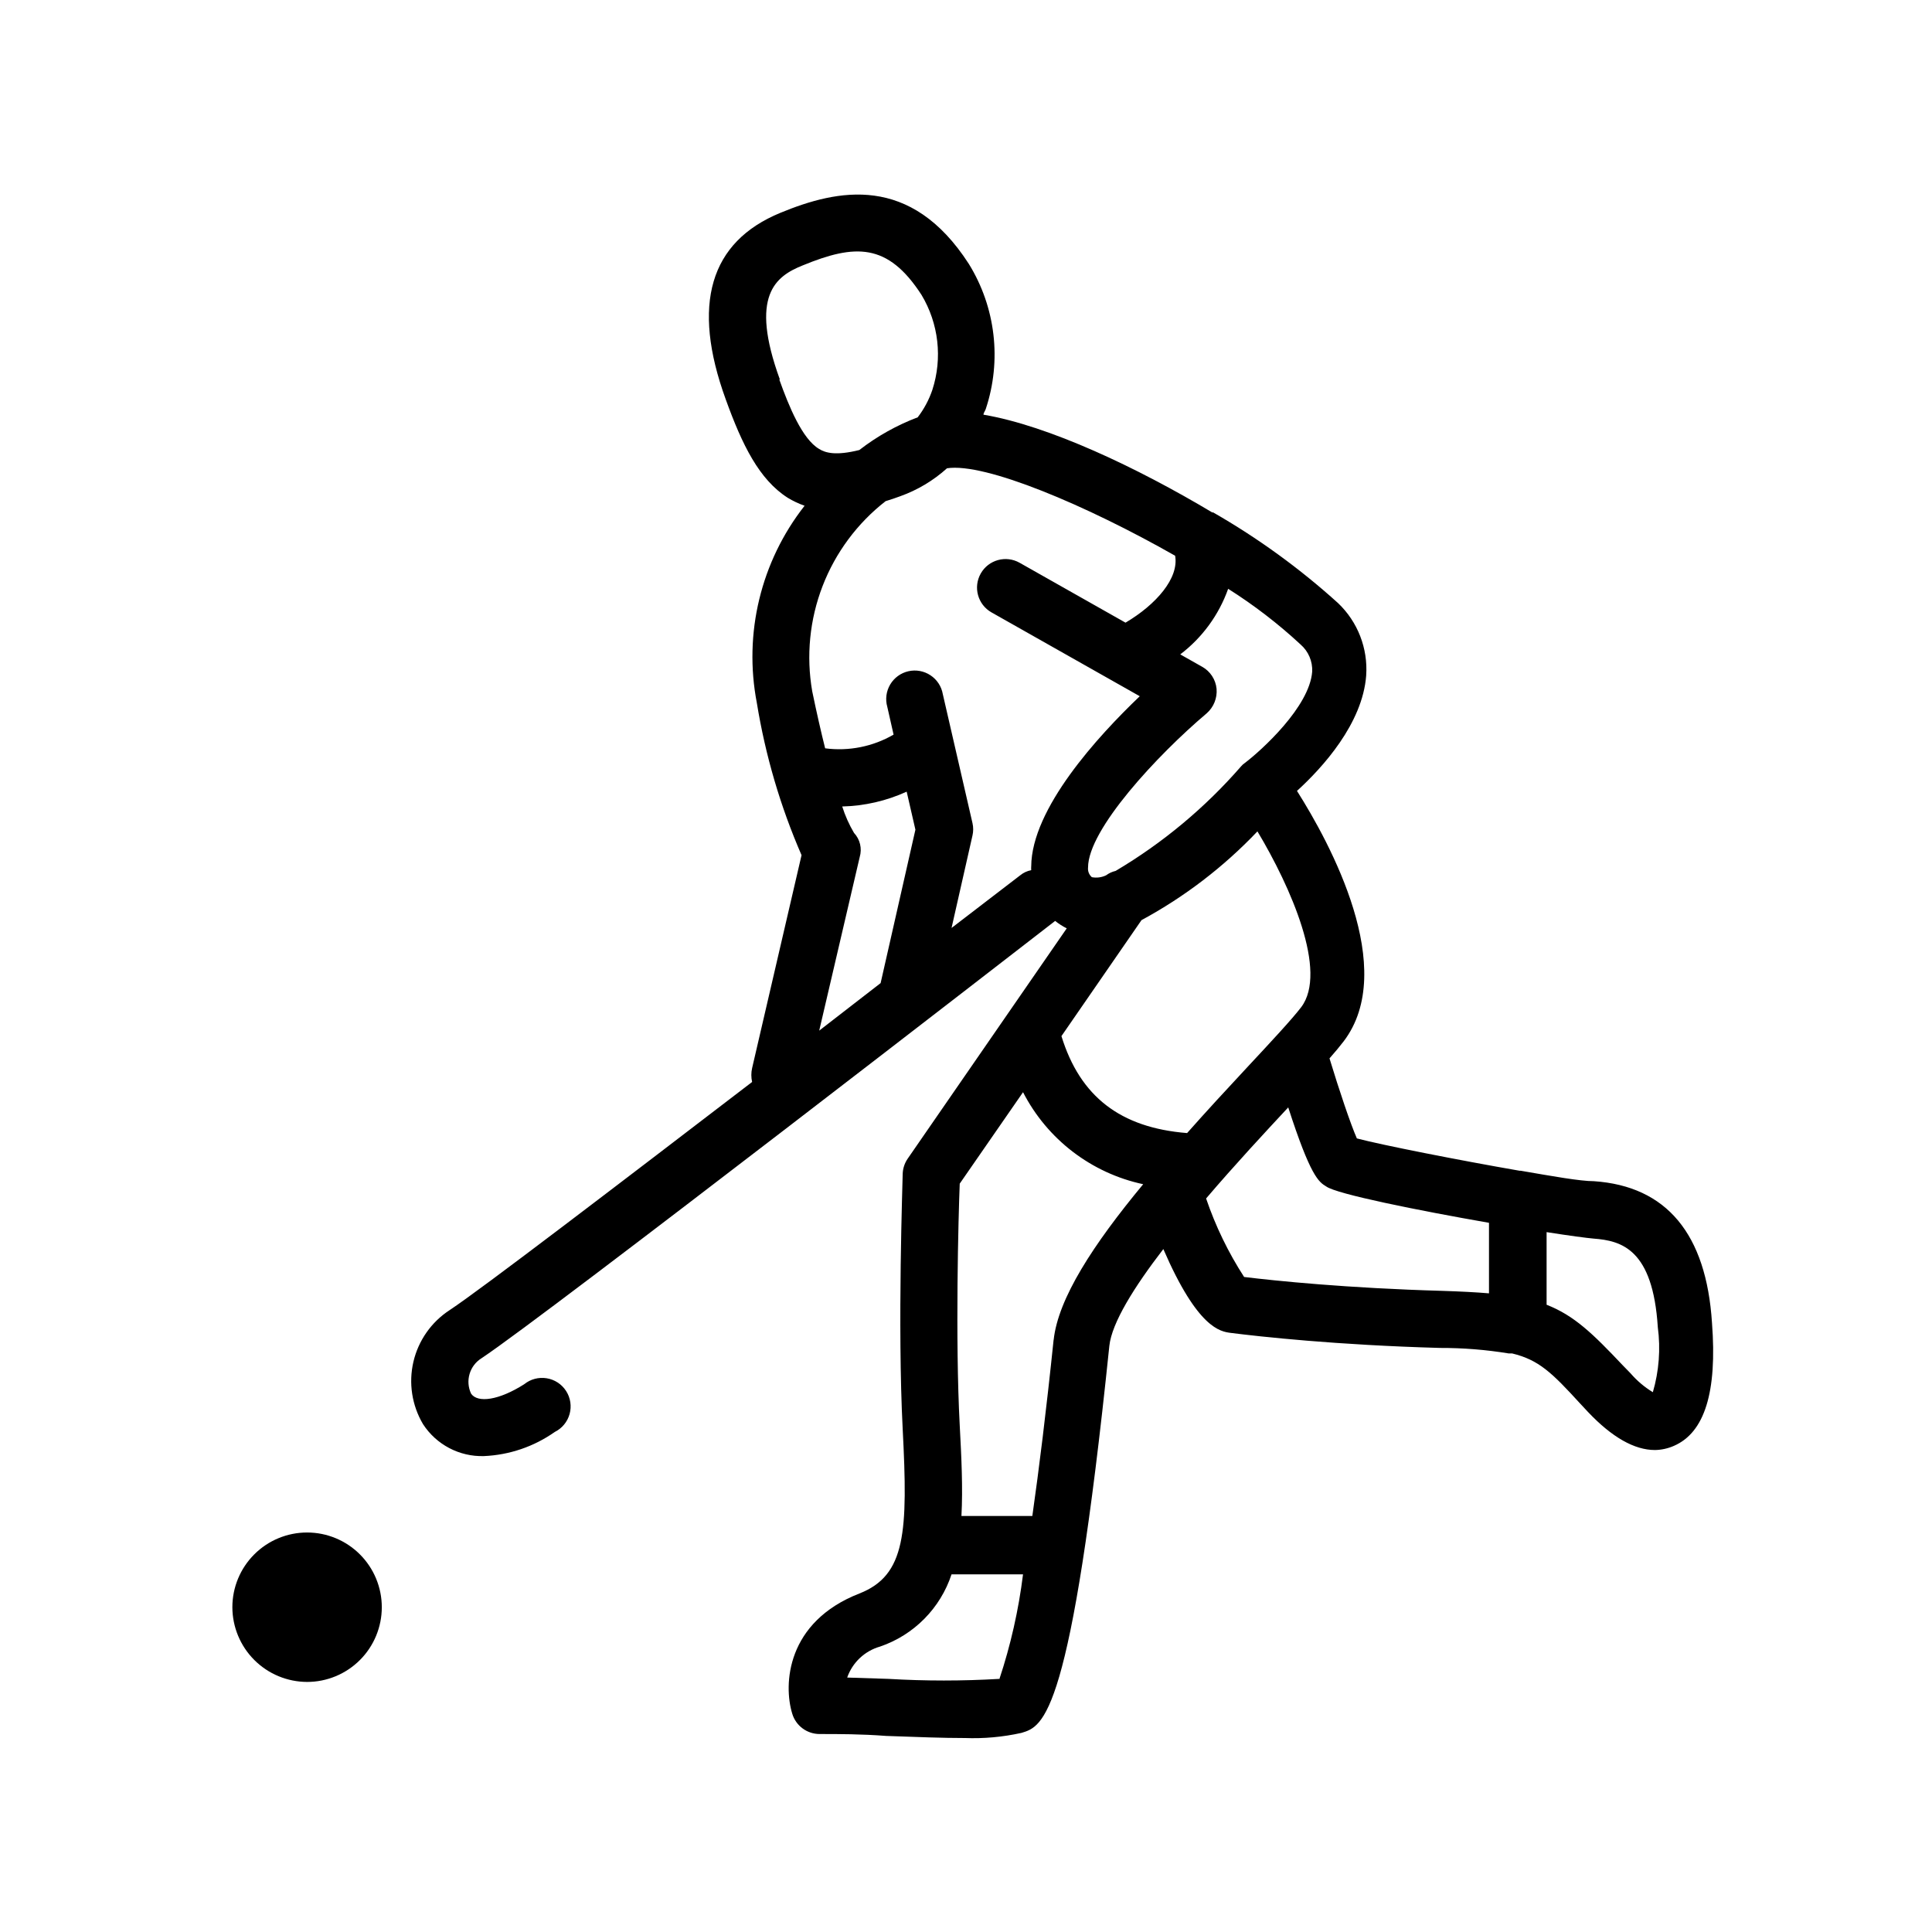 <?xml version="1.0" encoding="UTF-8"?>
<!-- The Best Svg Icon site in the world: iconSvg.co, Visit us! https://iconsvg.co -->
<svg fill="#000000" width="800px" height="800px" version="1.1" viewBox="144 144 512 512" xmlns="http://www.w3.org/2000/svg">
 <g>
  <path d="m272.23 529.88c6.75-0.289 13.273-2.508 18.793-6.398 1.926-0.953 3.352-2.684 3.926-4.754 0.57-2.07 0.238-4.285-0.922-6.094-1.16-1.809-3.035-3.039-5.156-3.379-2.121-0.344-4.289 0.23-5.957 1.582-6.648 4.231-12.293 5.039-14.055 2.519h-0.004c-1.613-3.387-0.418-7.449 2.773-9.422 17.23-11.438 146.51-111.64 152-115.88 0.949 0.766 1.977 1.426 3.07 1.965l-42.168 61.062c-0.812 1.188-1.27 2.59-1.309 4.031 0 1.613-1.41 40.305 0 67.609 1.41 27.305 0.855 38.742-11.488 43.578-19.348 7.559-20.152 24.133-17.785 31.84v0.004c0.961 3.203 3.91 5.394 7.258 5.391 5.039 0 11.082 0 17.633 0.504 8.262 0.301 15.113 0.555 20.758 0.555l-0.004-0.004c5.078 0.203 10.156-0.254 15.117-1.359 5.844-1.762 13.098-3.93 23.277-102.57 0.656-6.098 6.551-15.566 14.309-25.645 9.117 21.059 15.113 21.867 17.887 22.219 7.508 0.957 27.961 3.223 55.418 3.981h-0.004c6.109-0.016 12.211 0.473 18.238 1.461h0.906c7.055 1.715 10.48 5.039 18.035 13.301l2.066 2.215c6.348 6.699 12.293 10.078 17.734 10.078 1.738-0.027 3.449-0.406 5.039-1.109 8.113-3.527 11.488-14.207 10.078-32.598-1.512-23.578-12.043-36.223-31.285-37.535-3.629 0-10.934-1.309-19.398-2.769h-0.301c-16.223-2.82-36.426-6.801-43.125-8.566-1.664-3.777-4.684-12.746-7.254-21.211 1.461-1.664 2.769-3.223 3.727-4.484 14.609-19.145-3.578-52.547-12.344-66.402 6.801-6.195 17.383-17.836 18.34-30.582l-0.004 0.004c0.5-7.188-2.234-14.227-7.457-19.195-10.141-9.172-21.238-17.23-33.102-24.031h-0.25c-19.902-11.891-43.328-22.973-60.609-25.895 0-0.504 0.453-1.008 0.605-1.512 4.273-12.844 2.629-26.926-4.484-38.441-15.418-23.93-34.762-19.801-49.926-13.551-18.742 7.707-23.629 24.336-14.508 49.422 4.383 12.141 8.867 21.262 16.426 26.098h-0.004c1.418 0.859 2.918 1.566 4.484 2.117-11.598 14.773-16.211 33.855-12.648 52.293 2.258 13.875 6.234 27.414 11.84 40.305l-13.098 56.43c-0.277 1.207-0.277 2.465 0 3.676-35.266 27.004-71.895 55.016-80.156 60.457-4.848 3.156-8.289 8.062-9.605 13.695-1.312 5.637-0.398 11.559 2.551 16.535 3.531 5.438 9.641 8.645 16.121 8.461zm123.94-139.96 5.543-24.484c0.254-1.094 0.254-2.231 0-3.324l-7.859-34.16c-0.355-2.043-1.535-3.848-3.266-4.992-1.727-1.148-3.848-1.535-5.867-1.07-2.019 0.461-3.762 1.734-4.816 3.519-1.055 1.785-1.332 3.926-0.762 5.918l1.664 7.356c-5.481 3.176-11.859 4.453-18.137 3.629-1.059-4.231-2.215-9.27-3.426-15.113-1.629-9.371-0.68-19.012 2.746-27.883 3.426-8.875 9.199-16.652 16.699-22.5 1.359-0.402 2.621-0.855 3.879-1.309 4.574-1.637 8.785-4.152 12.395-7.406 10.078-1.562 36.98 9.824 60.457 23.176 1.059 5.945-5.039 12.949-13.148 17.734l-28.062-15.871c-3.633-2.059-8.246-0.785-10.305 2.848-2.059 3.629-0.785 8.242 2.848 10.301l39.297 22.219c-11.133 10.629-28.668 29.773-28.766 45.09h-0.004c-0.023 0.336-0.023 0.672 0 1.008-1.07 0.203-2.074 0.668-2.922 1.363zm12.645 199h0.004c-9.785 0.578-19.59 0.578-29.375 0l-10.934-0.352h0.004c1.395-3.992 4.644-7.055 8.715-8.211 8.965-3.062 15.977-10.148 18.941-19.145h18.945c-1.176 9.469-3.285 18.805-6.297 27.859zm14.41-89.93c-1.965 18.992-3.879 34.359-5.644 46.754h-18.789c0.402-7.406 0-15.516-0.453-23.98-1.211-22.871-0.352-55.418 0-64.086l16.777-24.23c6.418 12.492 18.105 21.445 31.84 24.383-13.199 15.922-22.57 30.277-23.73 41.312zm160.11-3.273c0.766 5.773 0.32 11.641-1.312 17.23-2.234-1.355-4.238-3.059-5.945-5.039l-2.062-2.117c-7.859-8.312-12.797-13.148-20.152-16.02v-19.246c6.047 0.957 10.68 1.562 12.445 1.715 7.453 0.555 15.715 2.82 17.027 23.477zm-44.738-27.66v18.691c-3.578-0.301-7.609-0.504-12.344-0.656-25.191-0.707-44.285-2.672-52.547-3.68v0.004c-4.203-6.496-7.586-13.484-10.078-20.809 7.656-8.969 15.668-17.582 21.766-24.133 5.894 18.238 8.062 19.75 10.078 20.957 2.769 2.019 24.383 6.352 43.125 9.625zm-49.777-57.133c-2.469 3.223-7.91 9.07-14.207 15.82-5.543 5.945-10.934 11.789-16.02 17.531-17.684-1.41-28.363-9.672-33.301-25.695l21.211-30.73h-0.004c11.422-6.172 21.793-14.113 30.734-23.527 8.816 14.711 18.738 37.184 11.586 46.602zm2.922-88.922c-0.707 9.32-13.453 20.859-17.836 24.184-0.379 0.246-0.719 0.555-1.008 0.906-9.531 10.953-20.758 20.309-33.25 27.711-0.91 0.207-1.77 0.602-2.519 1.16-1.172 0.566-2.496 0.742-3.777 0.5-0.738-0.637-1.113-1.598-1.008-2.566 0-10.078 18.391-29.824 31.438-40.859 1.855-1.625 2.828-4.039 2.621-6.5-0.238-2.461-1.672-4.644-3.832-5.844l-5.793-3.273c5.836-4.438 10.246-10.477 12.695-17.383 6.84 4.32 13.266 9.262 19.195 14.762 2.074 1.805 3.207 4.457 3.074 7.203zm-141.07-77.434c-8.113-22.32-1.109-27.355 6.047-30.23 13.855-5.691 22.52-6.047 31.488 7.809 4.555 7.586 5.602 16.773 2.871 25.191-0.887 2.613-2.199 5.066-3.879 7.254-5.559 2.106-10.773 5.027-15.469 8.668-6.246 1.562-9.02 0.754-10.68-0.301-4.434-2.621-7.961-11.188-10.531-18.391zm21.16 126.56v-0.004c0.668-2.25 0.094-4.684-1.512-6.398-1.301-2.207-2.348-4.559-3.125-7 5.902-0.141 11.711-1.477 17.082-3.93l2.316 10.078-9.219 40.656-16.273 12.594z"/>
  <path d="m225.38 589.73c5.25 0 10.285-2.086 14-5.801 3.715-3.711 5.801-8.75 5.801-14s-2.086-10.289-5.801-14c-3.715-3.715-8.75-5.801-14-5.801-5.254 0-10.289 2.086-14 5.801-3.715 3.711-5.801 8.75-5.801 14 0.012 5.246 2.106 10.277 5.812 13.984 3.711 3.711 8.742 5.801 13.988 5.816z"/>
 </g>
</svg>